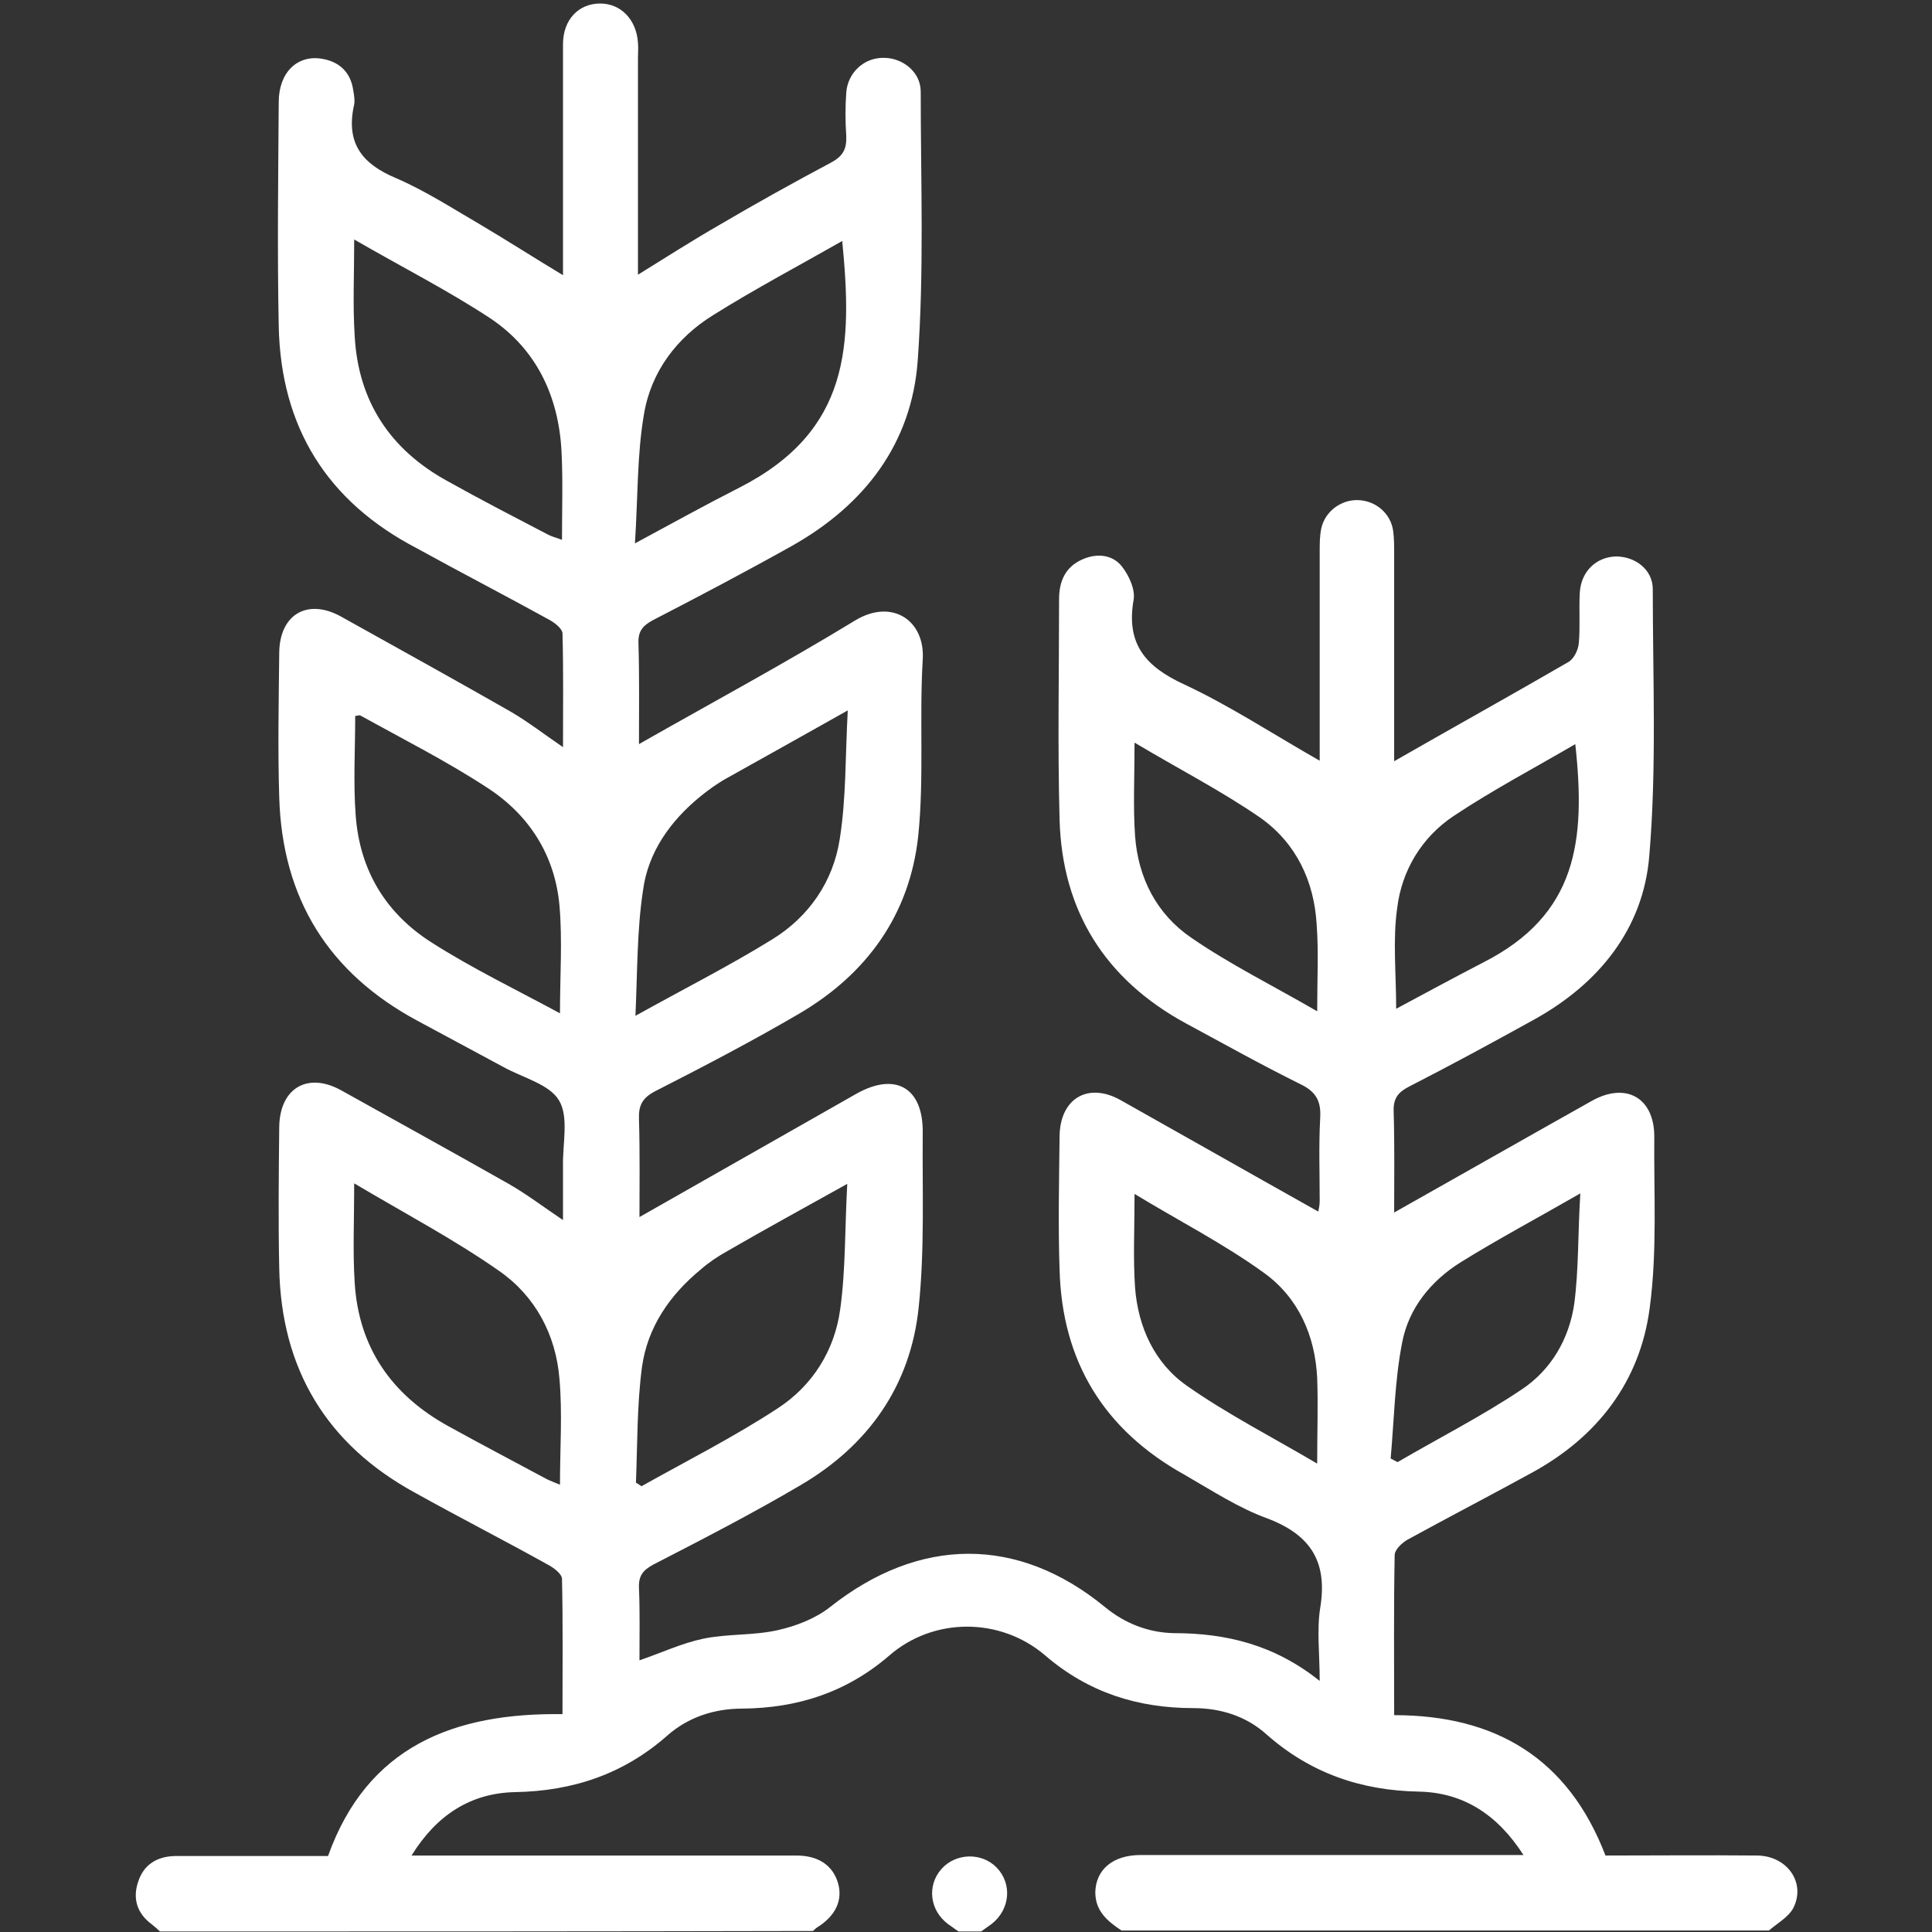 <?xml version="1.0" encoding="utf-8"?>
<!-- Generator: Adobe Illustrator 24.1.3, SVG Export Plug-In . SVG Version: 6.00 Build 0)  -->
<svg version="1.1" id="Layer_1" xmlns="http://www.w3.org/2000/svg" xmlns:xlink="http://www.w3.org/1999/xlink" x="0px" y="0px"
	 viewBox="0 0 384 384" style="enable-background:new 0 0 384 384;" xml:space="preserve">
<rect x="0" y="0" width="384" height="384" fill="#333333" stroke="none"/>
<style type="text/css">
	.st0{fill:#FFFFFF;}
</style>
<path class="st0" d="M31.8,383.9c-0.5-0.5-1.1-1-1.6-1.4c-3-2.2-3.9-5.2-2.7-8.6c1.1-3.3,3.7-4.9,7.2-5c8.6,0,17.2,0,25.8,0
	c1.5,0,3,0,4.7,0c7.8-21.8,25-28.5,46.6-28.2c0-9.5,0.1-18.2-0.1-26.9c0-0.9-1.5-2.1-2.6-2.7c-8.8-4.9-17.8-9.5-26.6-14.4
	c-17.6-9.6-26.6-24.6-27-44.6c-0.2-9.4-0.1-18.7,0-28.1c0.1-7.7,5.6-11,12.3-7.3c11.1,6.2,22.2,12.3,33.3,18.6
	c3.5,2,6.8,4.5,10.8,7.2c0-3.8,0-7.2,0-10.7c-0.1-4.5,1.2-9.8-0.8-13.1c-1.9-3.2-7.2-4.5-11-6.6c-5.7-3.1-11.4-6.1-17.1-9.2
	c-17.7-9.5-26.9-24.3-27.5-44.4c-0.3-9.6-0.1-19.2,0-28.8c0.1-7.6,5.6-10.8,12.2-7.2c11.3,6.3,22.7,12.6,33.9,19
	c3.4,2,6.5,4.4,10.3,7c0-7.8,0.1-15.2-0.1-22.6c0-0.9-1.5-2.1-2.6-2.7c-8.7-4.8-17.6-9.4-26.3-14.2C65,99.7,55.8,84.9,55.4,64.8
	c-0.3-14.8-0.1-29.7,0-44.5c0-5.9,3.7-9.5,8.7-8.6c3.4,0.6,5.6,2.7,6.1,6.2c0.2,1.1,0.4,2.3,0.1,3.3c-1.5,7.3,1.7,11.4,8.4,14.2
	c5.8,2.5,11.2,6,16.7,9.2c5.4,3.2,10.7,6.6,16.5,10.1c0-1.2,0-2.4,0-3.6c0-14.1,0-28.2,0-42.3c0-4.9,3.1-8.1,7.4-8.1
	c4.1,0,7.2,3.2,7.5,7.8c0.1,1,0,2,0,3c0,13.1,0,26.2,0,39.3c0,1.2,0,2.5,0,3.8c5.5-3.4,10.8-6.8,16.2-9.9
	c7.3-4.3,14.7-8.4,22.2-12.4c2.4-1.3,3.1-2.7,3-5.3c-0.2-2.9-0.2-5.7,0-8.6c0.3-4,3.6-7,7.5-6.9c3.7,0,7.3,2.8,7.3,6.7
	c0,17.8,0.7,35.7-0.6,53.5c-1.2,16.5-10.6,28.7-25,36.8c-9.1,5.1-18.4,10-27.7,14.8c-2,1.1-2.9,2.2-2.8,4.6c0.2,6.8,0.1,13.7,0.1,20
	c14.4-8.2,28.9-16,43-24.6c7.3-4.4,13.9,0,13.4,7.8c-0.7,11.7,0.3,23.5-0.9,35.1c-1.7,15.6-10.2,27.4-23.7,35.3
	c-9.4,5.5-19,10.5-28.6,15.4c-2.5,1.3-3.3,2.8-3.2,5.5c0.2,6.7,0.1,13.4,0.1,19.5c14.4-8.2,28.7-16.3,43.1-24.5
	c7.8-4.4,13.3-1.2,13.2,7.7c-0.1,11.6,0.4,23.3-0.8,34.7c-1.6,15.6-10,27.5-23.5,35.4c-9.5,5.6-19.4,10.7-29.3,15.8
	c-2,1.1-2.9,2.2-2.8,4.6c0.2,4.7,0.1,9.5,0.1,14.4c4.4-1.5,8.4-3.4,12.7-4.3c4.8-1,10-0.6,14.8-1.7c3.6-0.8,7.5-2.3,10.4-4.6
	c17.7-14,37.3-14.2,54.6,0c4,3.3,8.7,5.1,13.7,5.2c10.4,0,20,2.3,29,9.5c0-5.4-0.6-10.1,0.1-14.5c1.5-9.1-1.8-14.5-10.5-17.8
	c-5.8-2.1-11.1-5.6-16.5-8.7c-16-8.9-24.3-22.5-24.8-40.7c-0.3-8.8-0.1-17.7,0-26.6c0.1-7.5,5.7-10.8,12.2-7.1
	c13,7.3,26,14.7,39.2,22.1c0.1-0.4,0.3-1.2,0.3-2.1c0-5.5-0.2-11,0.1-16.5c0.2-3.3-0.8-5.2-3.9-6.7c-7.7-3.8-15.2-8-22.8-12.1
	c-16-8.7-24.6-22.3-25.1-40.5c-0.4-14.6-0.1-29.2-0.1-43.8c0-3.5,1.2-6.4,4.6-7.9c2.9-1.3,6-1,7.9,1.4c1.4,1.8,2.7,4.6,2.3,6.7
	c-1.5,8.7,2.4,13.2,10,16.7c9.2,4.3,17.7,9.9,27,15.2c0-1.2,0-2.5,0-3.8c0-12.6,0-25.2,0-37.8c0-1.5,0-3,0.3-4.5
	c0.7-3.4,3.9-5.8,7.3-5.7c3.5,0.1,6.5,2.6,7,6.1c0.2,1.5,0.2,3,0.2,4.5c0,12.5,0,24.9,0,37.4c0,1.3,0,2.7,0,3.9
	c11.7-6.7,23.2-13.1,34.6-19.7c1.1-0.6,2-2.4,2.1-3.8c0.3-3.3,0-6.7,0.2-10.1c0.3-4.2,3.3-7,7.2-7.1c3.8,0,7.3,2.6,7.3,6.5
	c0,17.7,0.8,35.5-0.7,53.1c-1.2,14.4-10,25.3-22.8,32.4c-8.3,4.6-16.6,9.1-25,13.4c-2.1,1.1-3.1,2.3-3,4.9
	c0.2,6.8,0.1,13.6,0.1,20.1c13.3-7.5,26.3-14.9,39.3-22.2c6.8-3.8,12.4-0.6,12.4,7.1c-0.1,11.3,0.6,22.8-0.9,34
	c-1.9,14.7-10.4,25.7-23.4,32.8c-8.2,4.5-16.5,8.8-24.7,13.3c-1.1,0.6-2.6,2-2.6,3.1c-0.2,10.5-0.1,20.9-0.1,31.8
	c20.2,0,34.6,8.6,42,27.9c10,0,20.1-0.1,30.2,0c6,0.1,9.7,5.5,7.1,10.5c-1,1.8-3.2,3-4.8,4.4c-42.9,0-85.8,0-128.7,0
	c-2.7-1.8-5.2-3.8-5.2-7.6c0.1-4.5,3.5-7.4,9-7.4c23.8,0,47.6,0,71.4,0c1.3,0,2.6,0,4.7,0c-5.2-8.1-12-12.4-20.7-12.6
	c-11.6-0.2-21.7-3.7-30.4-11.4c-4-3.6-9.1-5.2-14.5-5.2c-11.1,0-20.9-3.1-29.5-10.5c-8.9-7.6-22.2-7.6-31,0.1
	c-8.5,7.3-18.2,10.4-29.2,10.5c-5.5,0-10.7,1.7-14.8,5.3c-8.7,7.7-18.8,11.1-30.4,11.3c-8.7,0.2-15.5,4.5-20.5,12.6
	c4.6,0,8.4,0,12.2,0c21.4,0,42.9,0,64.3,0c4.4,0,7.3,2,8.3,5.6c0.9,3.3-0.5,6.4-4.2,8.7c-0.3,0.2-0.6,0.5-0.8,0.7
	C118.1,383.9,75,383.9,31.8,383.9z M70.4,235.2c0,7.4-0.3,13.6,0.1,19.8c0.8,12.8,7.3,22.2,18.5,28.4c6.5,3.6,13.2,7.1,19.7,10.6
	c0.8,0.4,1.7,0.7,2.6,1.1c0-7.2,0.5-14.2-0.1-21c-0.7-8.8-4.8-16.5-12-21.5C90.2,246.3,80.5,241.2,70.4,235.2z M70.4,47.6
	c0,7-0.3,13.1,0.1,19.2c0.7,13,7.1,22.6,18.4,28.8c6.6,3.7,13.4,7.2,20.1,10.7c0.8,0.4,1.7,0.6,2.7,1c0-6.2,0.2-11.9-0.1-17.7
	c-0.6-10.9-5-20.2-14.1-26.3C89,57.7,79.9,53.1,70.4,47.6z M111.3,201.4c0-7.5,0.5-14.5-0.1-21.4c-0.9-10-6-18-14.3-23.4
	c-8.1-5.3-16.8-9.7-25.3-14.4c-0.2-0.1-0.7,0.1-1,0.1c0,6.7-0.4,13.3,0.1,19.8c0.8,10.9,6,19.5,15.2,25.3
	C93.9,192.5,102.6,196.7,111.3,201.4z M126.3,201.9c9.9-5.5,18.8-10,27.2-15.2c7.3-4.5,12.1-11.5,13.4-19.9
	c1.3-8.1,1.1-16.5,1.6-25.6c-8.7,4.9-16.4,9.2-24.1,13.5c-1.8,1-3.6,2.3-5.2,3.6c-6,4.9-10.4,11.1-11.4,18.7
	C126.6,184.9,126.7,192.9,126.3,201.9z M126.2,108c7.6-4.1,14.1-7.7,20.8-11.1c22.1-11.3,22.4-28.4,20.4-49
	c-8.6,4.9-17.3,9.5-25.6,14.7c-7.3,4.5-12.4,11.3-13.8,19.7C126.6,90.4,126.8,98.8,126.2,108z M126.4,294.7c0.4,0.2,0.8,0.5,1.1,0.7
	c9.1-5.1,18.4-9.8,27.1-15.5c6.9-4.5,11.3-11.5,12.4-19.7c1.1-7.9,0.9-16,1.4-24.9c-8.6,4.8-16.3,9-23.9,13.4
	c-1.8,1-3.6,2.2-5.2,3.6c-6.2,5.1-10.6,11.5-11.7,19.4C126.6,279.2,126.7,287,126.4,294.7z M277.5,200.5c5.8-3.1,11.5-6.2,17.3-9.2
	c18.7-9.5,20.4-24.2,18.3-43.4c-8.2,4.8-16.4,9.1-24.2,14.3c-6.3,4.2-10.3,10.8-11.2,18.3C276.8,186.8,277.5,193.5,277.5,200.5z
	 M314.1,237.2c-8.7,5-16.4,9.1-23.8,13.7c-5.9,3.7-10.3,9.1-11.6,15.9c-1.5,7.6-1.6,15.4-2.3,23.1c0.5,0.2,0.9,0.5,1.4,0.7
	c8.2-4.8,16.7-9.1,24.6-14.4c5.9-3.9,9.5-10.1,10.5-17.1C313.8,252.2,313.6,245.3,314.1,237.2z M225.5,147.6
	c0,6.9-0.3,12.7,0.1,18.5c0.6,8.4,4.3,15.6,11.2,20.3c7.7,5.3,16.2,9.5,25,14.6c0-6.4,0.3-11.8-0.1-17.2
	c-0.5-8.7-4.1-16.2-11.1-21.2C242.8,157.2,234.2,152.8,225.5,147.6z M225.5,237.3c0,7-0.3,12.8,0.1,18.6c0.6,7.9,3.9,15.1,10.4,19.6
	c8,5.6,16.8,10.1,25.8,15.4c0-6.4,0.2-11.7,0-17c-0.4-8.5-3.8-16.1-10.7-21C243.2,247.2,234.4,242.7,225.5,237.3z"/>
<path class="st0" d="M190.5,383.9c-0.7-0.5-1.4-1-2.1-1.5c-3.6-2.7-4.2-7.6-1.3-10.9c2.8-3.2,8-3.4,11-0.3c3.1,3.2,2.7,8.3-1,11.2
	c-0.7,0.5-1.4,1-2.1,1.5C193.5,383.9,192,383.9,190.5,383.9z"/>
</svg>
